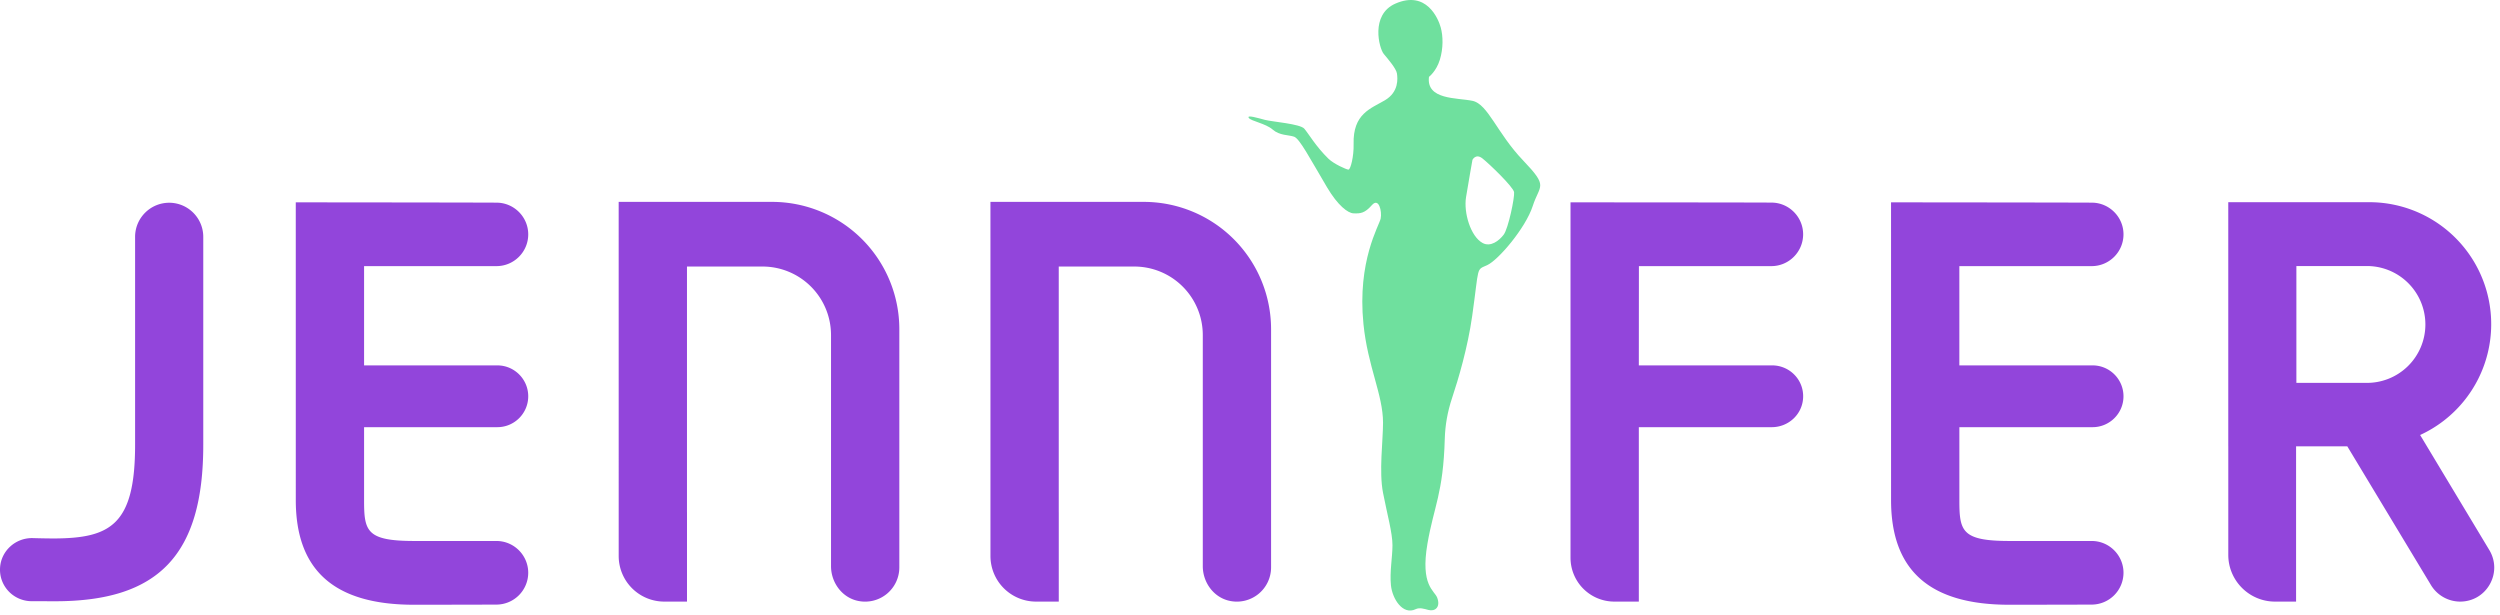 <svg xmlns="http://www.w3.org/2000/svg" width="130" height="32" viewBox="0 0 130 32">
    <g fill="none" fill-rule="evenodd">
        <path fill="#6FE09E" d="M78.194 12.2c-.239.318-.684.661-1.098.436-.627-.341-.992-1.578-.862-2.382s.334-1.942.334-1.942.17-.346.516-.076c.346.27 1.613 1.489 1.649 1.757.036.268-.3 1.89-.539 2.207m1.001-3.865c-1.35-1.411-1.82-2.921-2.624-3.091-.805-.17-2.414-.041-2.264-1.248 0 0 .379-.284.565-.887.184-.602.171-1.233.045-1.686-.126-.452-.741-1.942-2.354-1.236-1.316.576-.846 2.33-.609 2.615.237.285.653.77.688 1.022.036.251.108.956-.626 1.39-.733.433-1.67.695-1.628 2.28.017.634-.158 1.326-.268 1.326-.104 0-.762-.296-1.04-.566-.656-.639-1.039-1.311-1.257-1.563-.219-.252-1.663-.357-2.047-.458-.384-.102-.95-.272-.841-.104.109.168.877.288 1.242.607.364.32.822.271 1.115.372.291.102.81 1.106 1.713 2.63.569.96 1.089 1.344 1.376 1.356.367.016.589-.008.956-.426.367-.417.534.326.459.695-.075.368-1.226 2.204-.896 5.485.22 2.202 1.018 3.676 1.018 5.134 0 .94-.216 2.54 0 3.646.215 1.106.493 2.091.491 2.728-.002.637-.15 1.374-.08 2.078.071.704.616 1.567 1.284 1.244.205-.1.447-.018.668.04.343.091.641-.15.453-.641-.144-.375-.88-.625-.507-2.802.335-1.952.822-2.613.902-5.458.02-.712.146-1.416.37-2.092.338-1.013.823-2.651 1.054-4.287.374-2.646.192-2.383.778-2.649.586-.266 2-1.934 2.37-3.072.368-1.139.843-.97-.506-2.382"/>
        <path fill="#9245DB" d="M108.772 13.838c.91 0 1.65-.74 1.65-1.65 0-.904-.735-1.643-1.638-1.65-1.466-.01-10.45-.016-10.45-.016l.001 15.484c0 3.661 2.01 5.441 6.147 5.441.483 0 2.826-.003 4.295-.008a1.659 1.659 0 0 0 1.645-1.654c0-.912-.742-1.654-1.654-1.654h-4.26c-2.502 0-2.621-.51-2.621-2.125v-3.793h6.929c.886 0 1.606-.72 1.606-1.606 0-.886-.72-1.607-1.606-1.607h-6.93v-5.16l6.886-.002zM25.818 13.838c.91 0 1.65-.74 1.65-1.65 0-.904-.735-1.643-1.638-1.65-1.466-.01-10.45-.016-10.45-.016l.001 15.484c0 3.661 2.01 5.441 6.147 5.441.484 0 2.826-.003 4.294-.008a1.659 1.659 0 0 0 1.646-1.654c0-.912-.742-1.654-1.654-1.654h-4.26c-2.503 0-2.622-.51-2.622-2.125v-3.793h6.93c.886 0 1.606-.72 1.606-1.606 0-.886-.72-1.607-1.607-1.607h-6.929v-5.16l6.886-.002zM92.112 13.838c.91 0 1.651-.742 1.651-1.652 0-.906-.736-1.647-1.641-1.651-1.473-.01-10.455-.013-10.455-.013v18.486a2.279 2.279 0 0 0 2.277 2.275h1.275v-9.07h6.91c.875 0 1.593-.671 1.633-1.53a1.59 1.59 0 0 0-.442-1.184A1.615 1.615 0 0 0 92.158 19h-6.939l.004-5.162h6.889zM8.798 10.543c-.978 0-1.773.795-1.773 1.773v10.82c0 4.147-1.275 4.851-4.202 4.864-.31 0-.694-.007-1.155-.02-.883 0-1.614.678-1.665 1.544-.027.456.132.891.445 1.223.309.327.745.515 1.195.515l1.233.003c5.393 0 7.694-2.432 7.694-8.129v-10.82c0-.978-.795-1.773-1.772-1.773M32.171 10.497l.001 18.424a2.37 2.37 0 0 0 2.365 2.362h1.187v-4.64h-.001V13.86h3.927a3.562 3.562 0 0 1 3.563 3.56v12.02c0 .857.58 1.646 1.422 1.81a1.779 1.779 0 0 0 2.13-1.742v-12.39a6.621 6.621 0 0 0-6.622-6.62H32.17zM51.503 10.497l.001 18.424a2.37 2.37 0 0 0 2.365 2.362h1.187v-4.64h-.001V13.86h3.927a3.562 3.562 0 0 1 3.563 3.56v12.02c0 .857.58 1.646 1.423 1.81a1.779 1.779 0 0 0 2.128-1.742v-12.39a6.622 6.622 0 0 0-6.621-6.62h-7.972zM123.004 19.909h-3.592v-6.074h3.592a3.038 3.038 0 1 1 0 6.074m6.44 8.693l-3.598-5.982a6.342 6.342 0 0 0-2.656-12.106h-7.32v12.694h.001v5.645c0 1.34 1.09 2.43 2.43 2.43h1.095v-8.075h2.663l4.354 7.22a1.78 1.78 0 0 0 1.515.855c.646 0 1.221-.335 1.54-.897.318-.563.31-1.23-.024-1.784"/>
    </g>
</svg>
